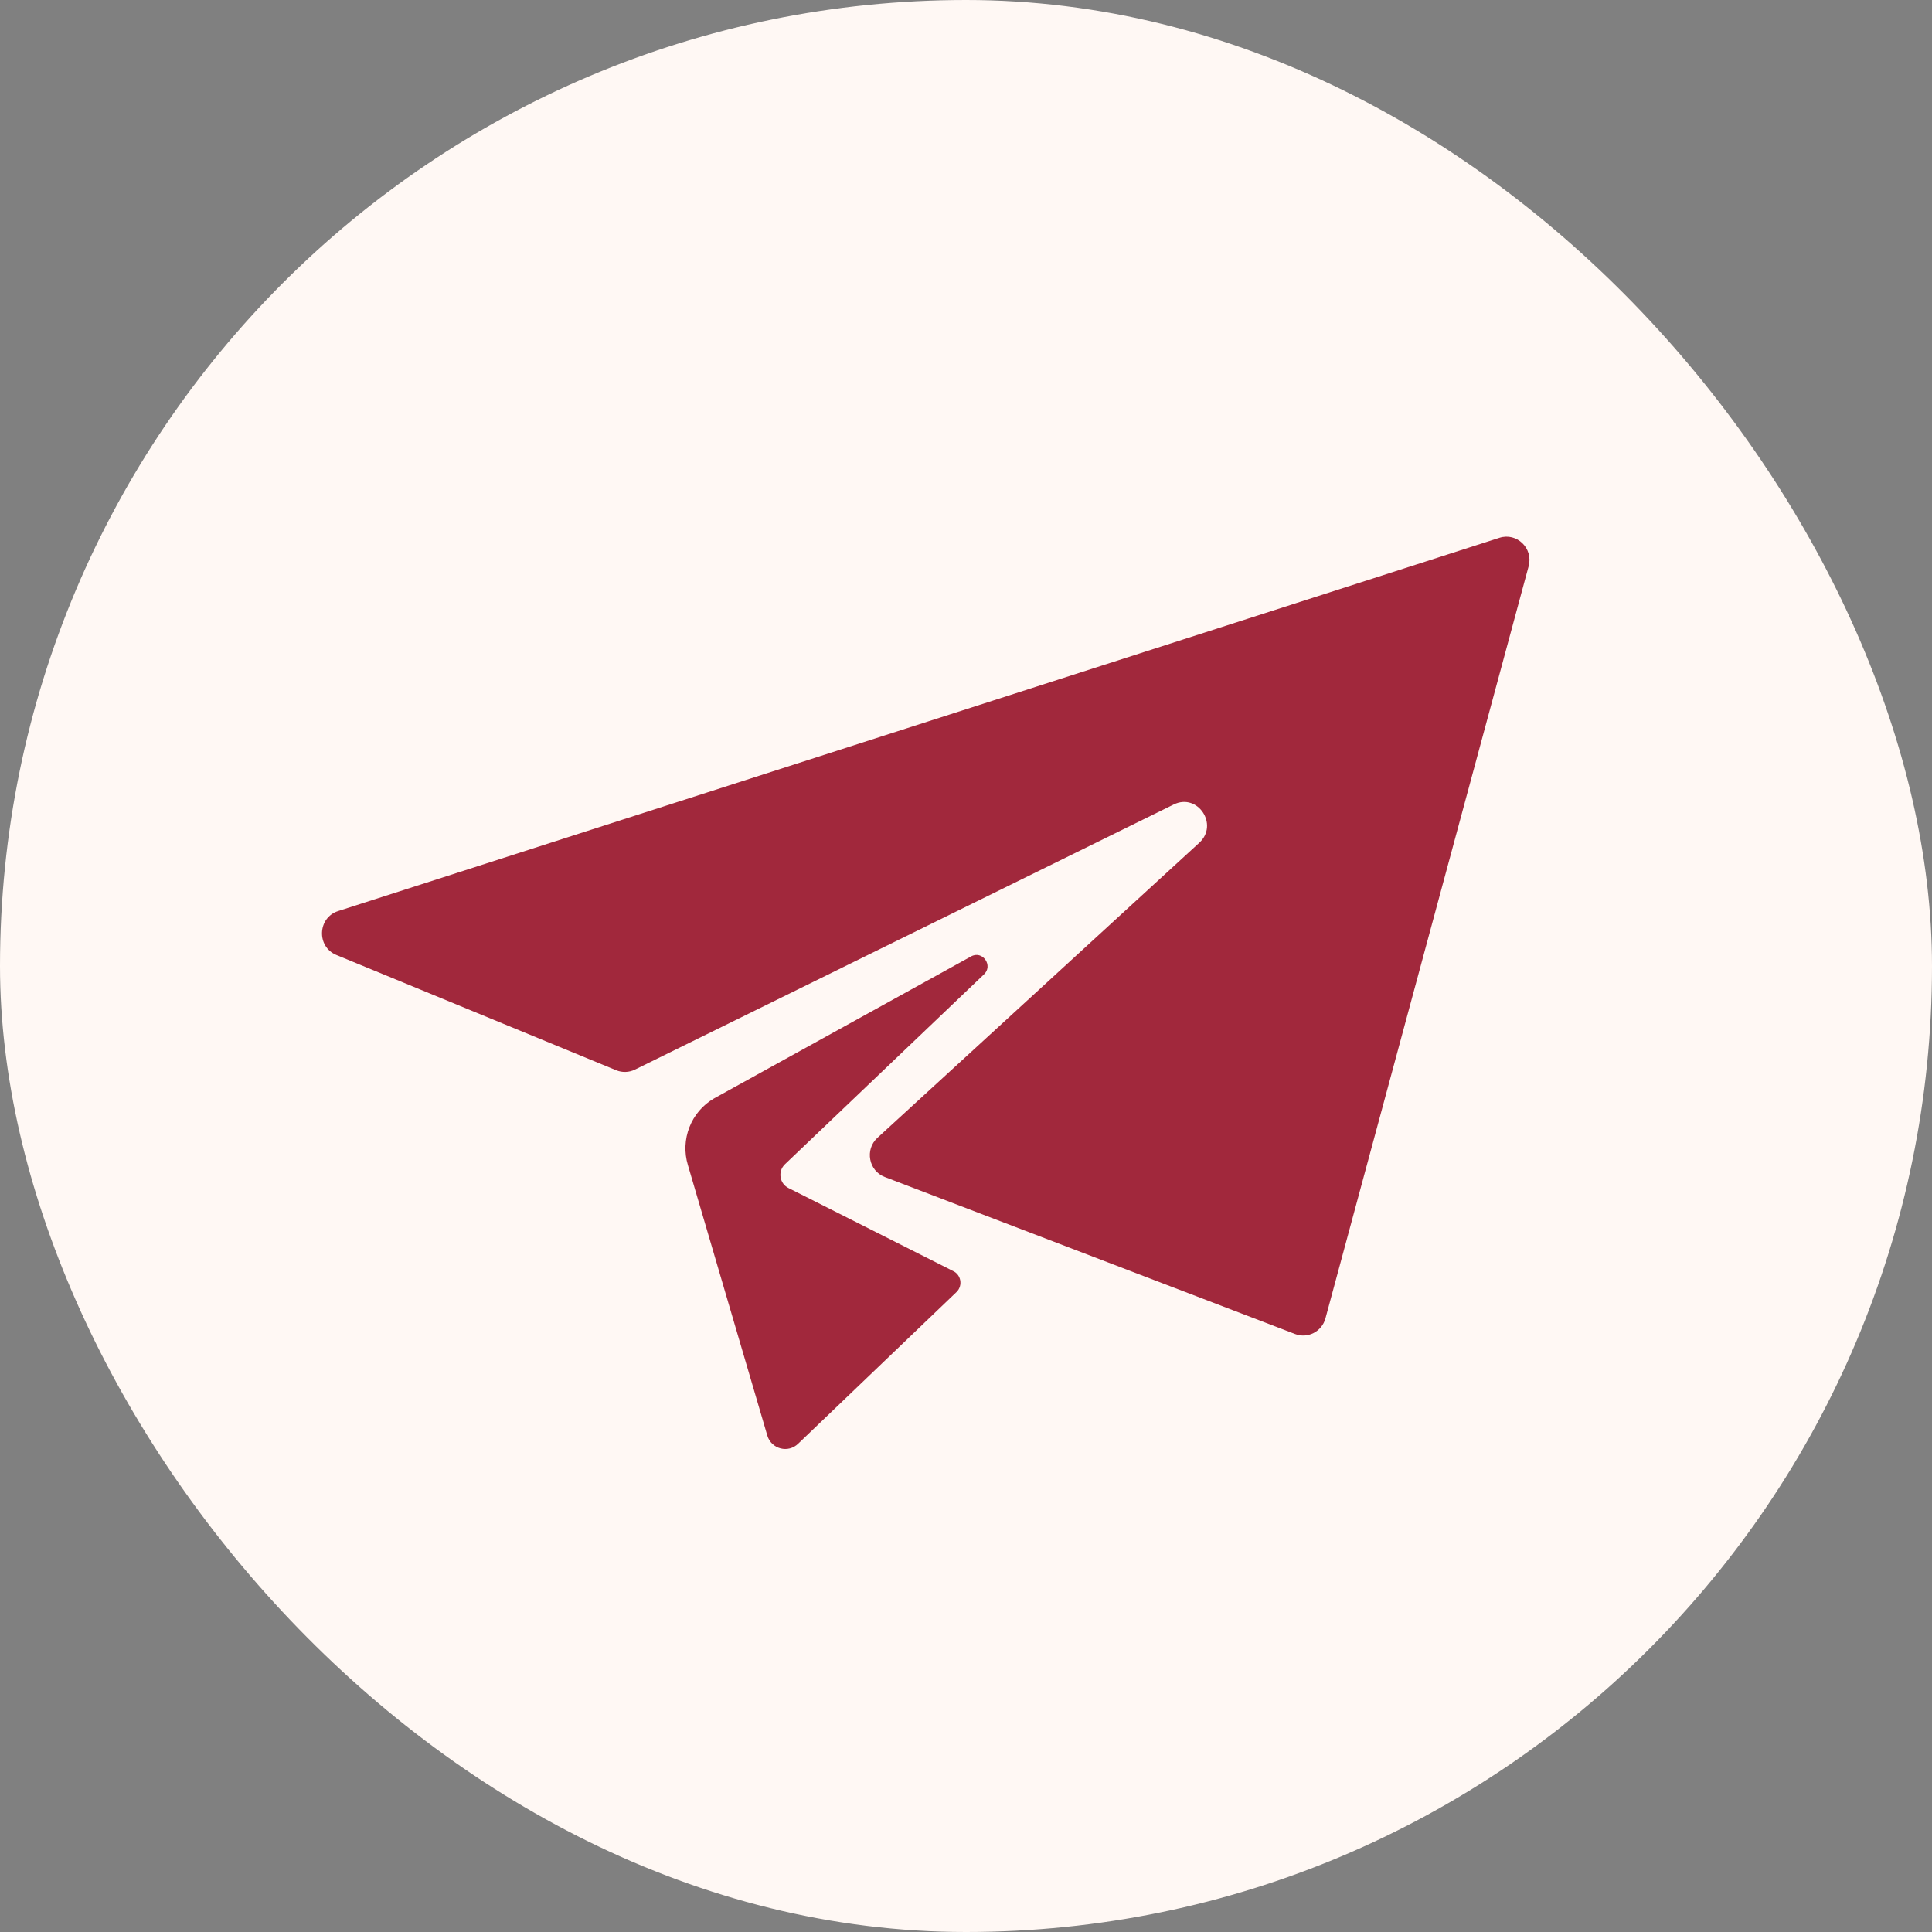 <?xml version="1.0" encoding="UTF-8"?> <svg xmlns="http://www.w3.org/2000/svg" width="54" height="54" viewBox="0 0 54 54" fill="none"><rect x="0" y="0" width="54" height="54" fill="#808080" stroke="none"/><rect x="0.75" y="0.75" width="52.5" height="52.5" rx="26.25" fill="#FFF8F4" stroke="#FFF8F4" stroke-width="1.5"></rect><path d="M9.45 25.465L41.908 15.032C42.396 14.874 42.861 15.326 42.726 15.826L37.047 36.848C36.947 37.219 36.553 37.422 36.197 37.286L24.729 32.897C24.279 32.725 24.167 32.13 24.524 31.803L33.52 23.556C34.073 23.049 33.476 22.155 32.805 22.486L17.746 29.896C17.581 29.977 17.39 29.983 17.22 29.913L9.402 26.692C8.843 26.462 8.875 25.65 9.45 25.465ZM27.493 27.243C27.775 26.995 27.462 26.548 27.137 26.735L19.96 30.7C19.313 31.073 19.009 31.851 19.229 32.571L21.446 40.122C21.558 40.504 22.033 40.628 22.314 40.347L26.738 36.11C26.919 35.929 26.862 35.62 26.628 35.52L22.037 33.205C21.785 33.078 21.735 32.736 21.94 32.541L27.493 27.243Z" fill="#A1283C"></path></svg> 
